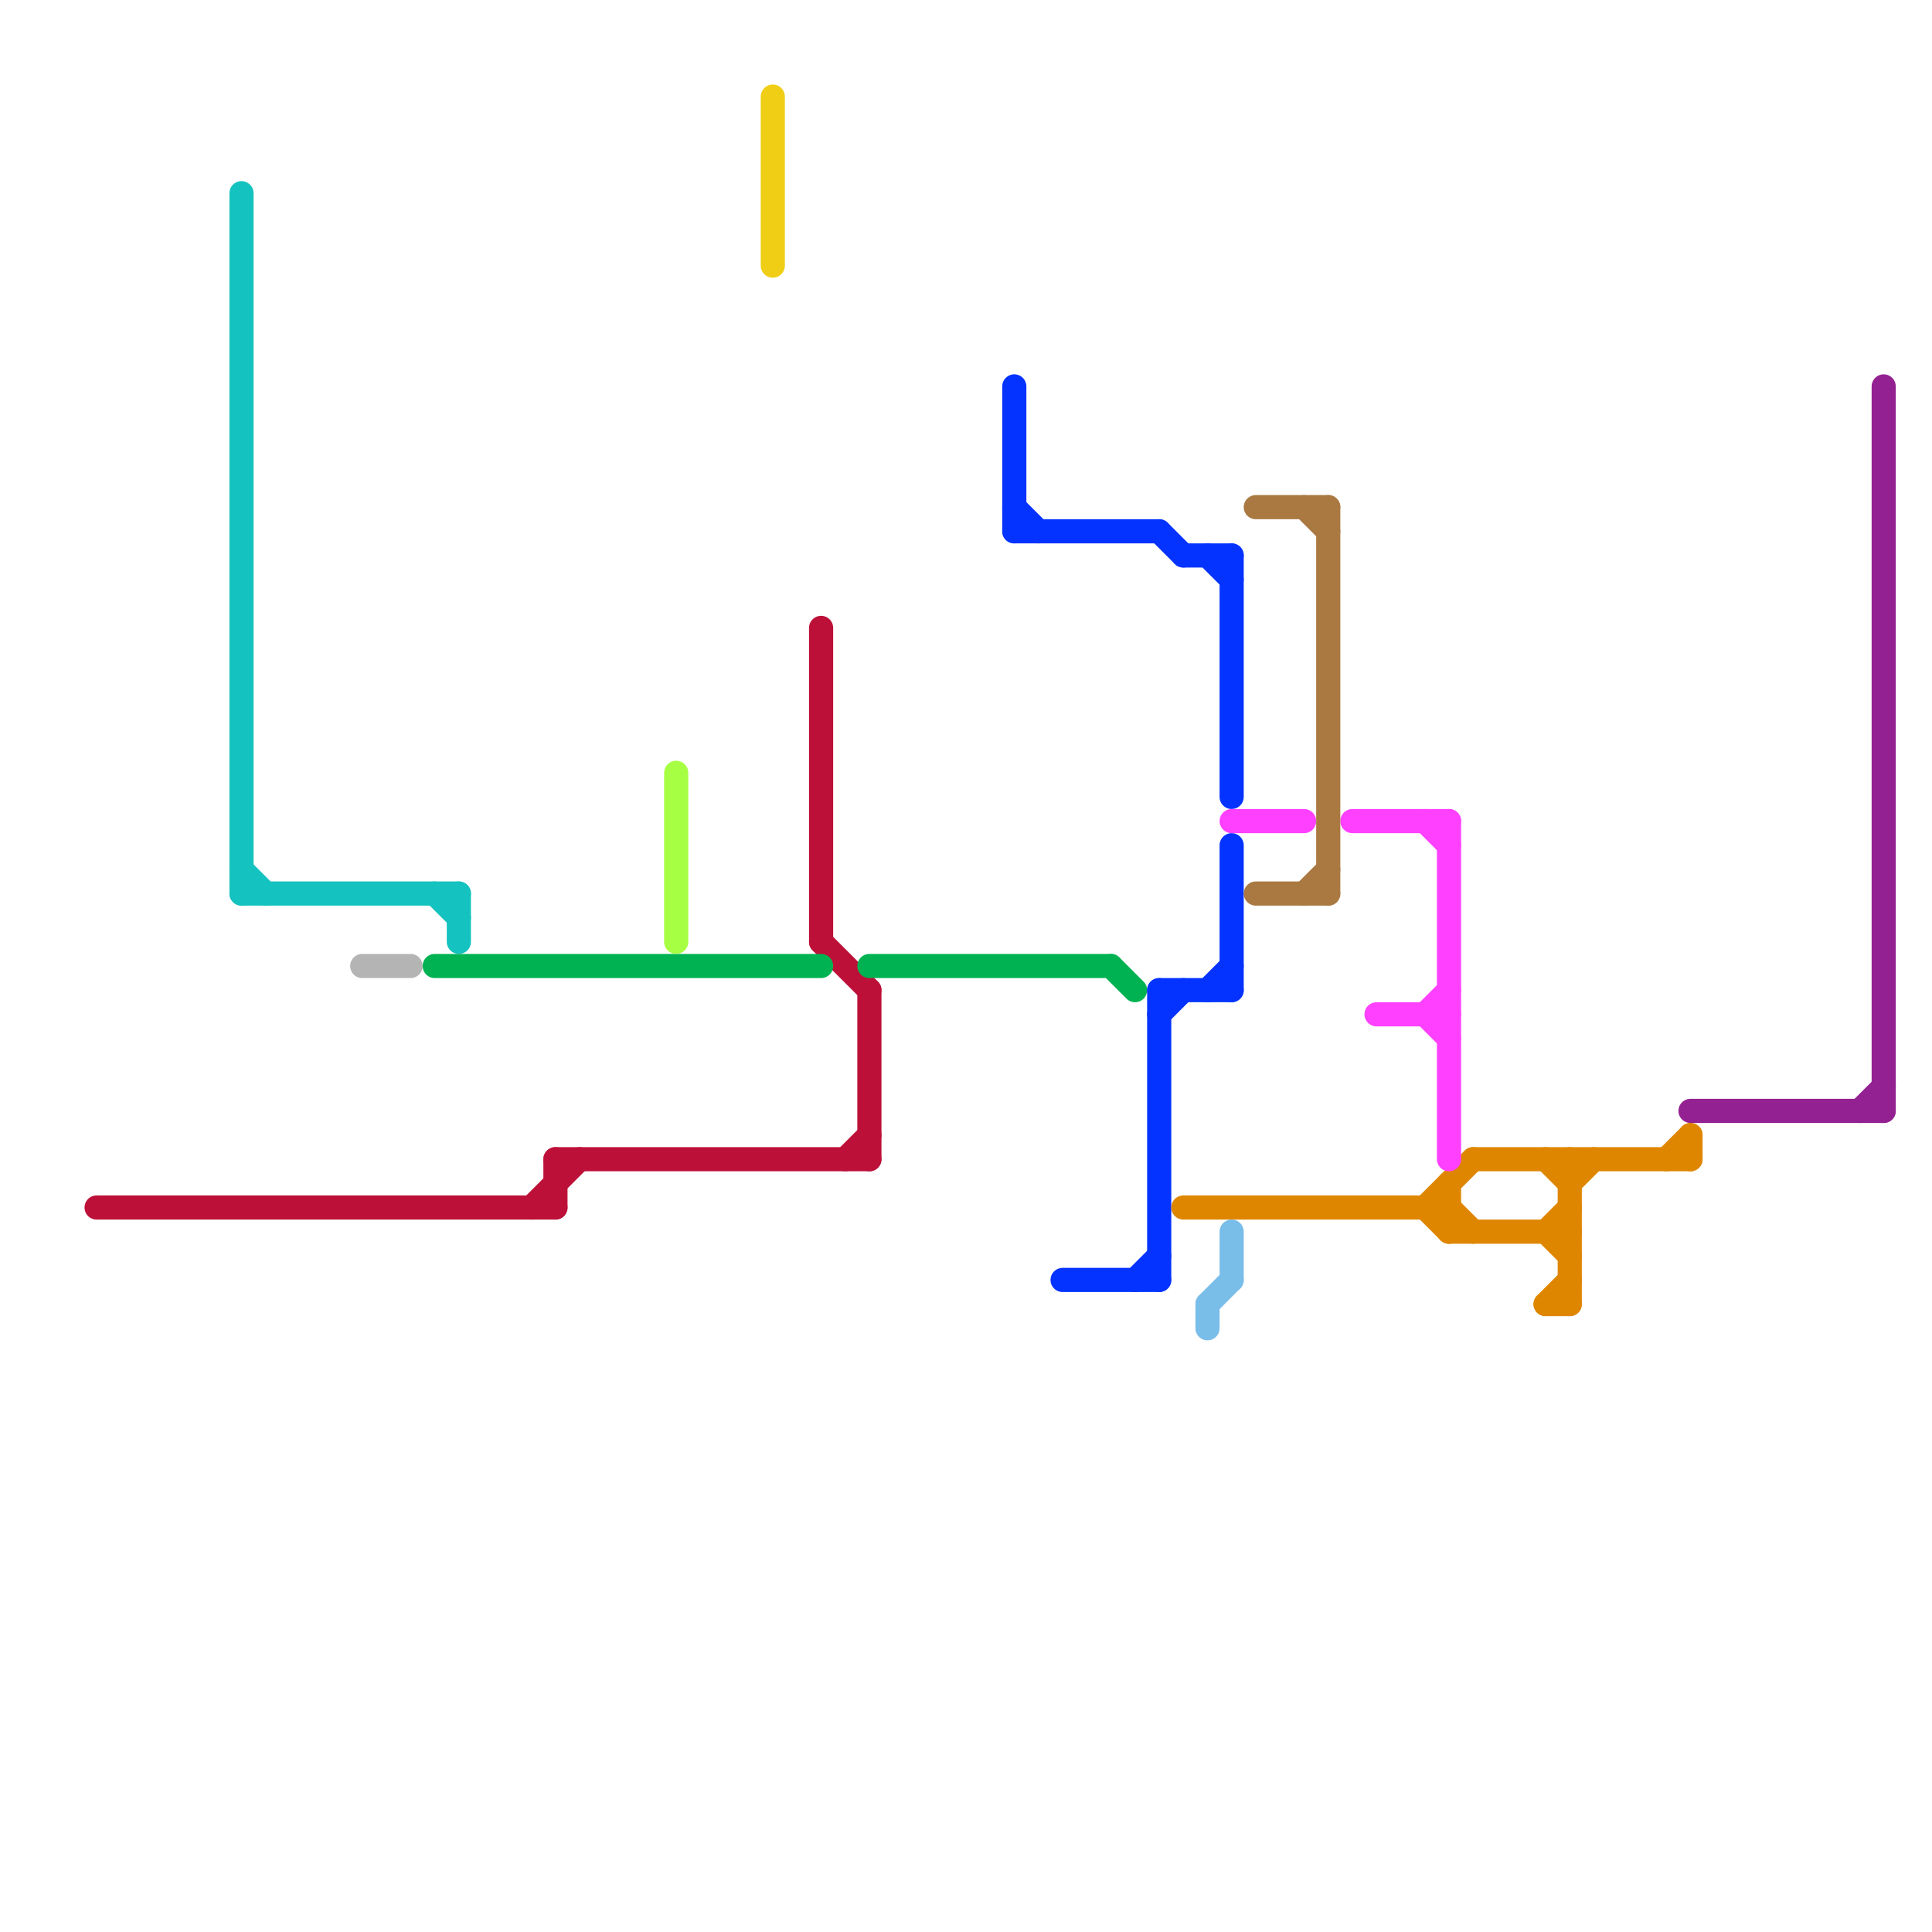 
<svg version="1.1" xmlns="http://www.w3.org/2000/svg" viewBox="0 0 80 80">
<style>text { font: 1px Helvetica; font-weight: 600; white-space: pre; dominant-baseline: central; } line { stroke-width: 1; fill: none; stroke-linecap: round; stroke-linejoin: round; } .c0 { stroke: #14c2bf } .c1 { stroke: #bd1038 } .c2 { stroke: #b4b4b4 } .c3 { stroke: #00b251 } .c4 { stroke: #a7ff44 } .c5 { stroke: #f0ce15 } .c6 { stroke: #0433ff } .c7 { stroke: #df8600 } .c8 { stroke: #79bde9 } .c9 { stroke: #ff40ff } .c10 { stroke: #aa7942 } .c11 { stroke: #942192 }</style><defs><g id="wm-xf"><circle r="1.2" fill="#000"/><circle r="0.9" fill="#fff"/><circle r="0.6" fill="#000"/><circle r="0.3" fill="#fff"/></g><g id="wm"><circle r="0.6" fill="#000"/><circle r="0.3" fill="#fff"/></g></defs><line class="c0" x1="19" y1="37" x2="19" y2="39"/><line class="c0" x1="10" y1="37" x2="19" y2="37"/><line class="c0" x1="18" y1="37" x2="19" y2="38"/><line class="c0" x1="10" y1="36" x2="11" y2="37"/><line class="c0" x1="10" y1="8" x2="10" y2="37"/><line class="c1" x1="36" y1="41" x2="36" y2="48"/><line class="c1" x1="34" y1="39" x2="36" y2="41"/><line class="c1" x1="23" y1="48" x2="23" y2="50"/><line class="c1" x1="4" y1="50" x2="23" y2="50"/><line class="c1" x1="34" y1="26" x2="34" y2="39"/><line class="c1" x1="35" y1="48" x2="36" y2="47"/><line class="c1" x1="23" y1="48" x2="36" y2="48"/><line class="c1" x1="22" y1="50" x2="24" y2="48"/><line class="c2" x1="15" y1="40" x2="17" y2="40"/><line class="c3" x1="18" y1="40" x2="34" y2="40"/><line class="c3" x1="46" y1="40" x2="47" y2="41"/><line class="c3" x1="36" y1="40" x2="46" y2="40"/><line class="c4" x1="28" y1="32" x2="28" y2="39"/><line class="c5" x1="32" y1="4" x2="32" y2="11"/><line class="c6" x1="50" y1="41" x2="51" y2="40"/><line class="c6" x1="49" y1="23" x2="51" y2="23"/><line class="c6" x1="48" y1="41" x2="51" y2="41"/><line class="c6" x1="48" y1="41" x2="48" y2="53"/><line class="c6" x1="42" y1="21" x2="43" y2="22"/><line class="c6" x1="50" y1="23" x2="51" y2="24"/><line class="c6" x1="51" y1="35" x2="51" y2="41"/><line class="c6" x1="48" y1="22" x2="49" y2="23"/><line class="c6" x1="51" y1="23" x2="51" y2="33"/><line class="c6" x1="48" y1="42" x2="49" y2="41"/><line class="c6" x1="47" y1="53" x2="48" y2="52"/><line class="c6" x1="42" y1="22" x2="48" y2="22"/><line class="c6" x1="44" y1="53" x2="48" y2="53"/><line class="c6" x1="42" y1="16" x2="42" y2="22"/><line class="c7" x1="64" y1="51" x2="65" y2="50"/><line class="c7" x1="49" y1="50" x2="60" y2="50"/><line class="c7" x1="64" y1="54" x2="65" y2="53"/><line class="c7" x1="70" y1="47" x2="70" y2="48"/><line class="c7" x1="60" y1="50" x2="61" y2="51"/><line class="c7" x1="61" y1="48" x2="70" y2="48"/><line class="c7" x1="59" y1="50" x2="61" y2="48"/><line class="c7" x1="60" y1="51" x2="65" y2="51"/><line class="c7" x1="64" y1="48" x2="65" y2="49"/><line class="c7" x1="64" y1="51" x2="65" y2="52"/><line class="c7" x1="69" y1="48" x2="70" y2="47"/><line class="c7" x1="65" y1="49" x2="66" y2="48"/><line class="c7" x1="65" y1="48" x2="65" y2="54"/><line class="c7" x1="59" y1="50" x2="60" y2="51"/><line class="c7" x1="60" y1="49" x2="60" y2="51"/><line class="c7" x1="64" y1="54" x2="65" y2="54"/><line class="c8" x1="51" y1="51" x2="51" y2="53"/><line class="c8" x1="50" y1="54" x2="50" y2="55"/><line class="c8" x1="50" y1="54" x2="51" y2="53"/><line class="c9" x1="56" y1="34" x2="60" y2="34"/><line class="c9" x1="59" y1="42" x2="60" y2="41"/><line class="c9" x1="51" y1="34" x2="54" y2="34"/><line class="c9" x1="57" y1="42" x2="60" y2="42"/><line class="c9" x1="59" y1="34" x2="60" y2="35"/><line class="c9" x1="60" y1="34" x2="60" y2="48"/><line class="c9" x1="59" y1="42" x2="60" y2="43"/><line class="c10" x1="52" y1="37" x2="55" y2="37"/><line class="c10" x1="52" y1="21" x2="55" y2="21"/><line class="c10" x1="54" y1="37" x2="55" y2="36"/><line class="c10" x1="55" y1="21" x2="55" y2="37"/><line class="c10" x1="54" y1="21" x2="55" y2="22"/><line class="c11" x1="78" y1="16" x2="78" y2="46"/><line class="c11" x1="70" y1="46" x2="78" y2="46"/><line class="c11" x1="77" y1="46" x2="78" y2="45"/>
</svg>
